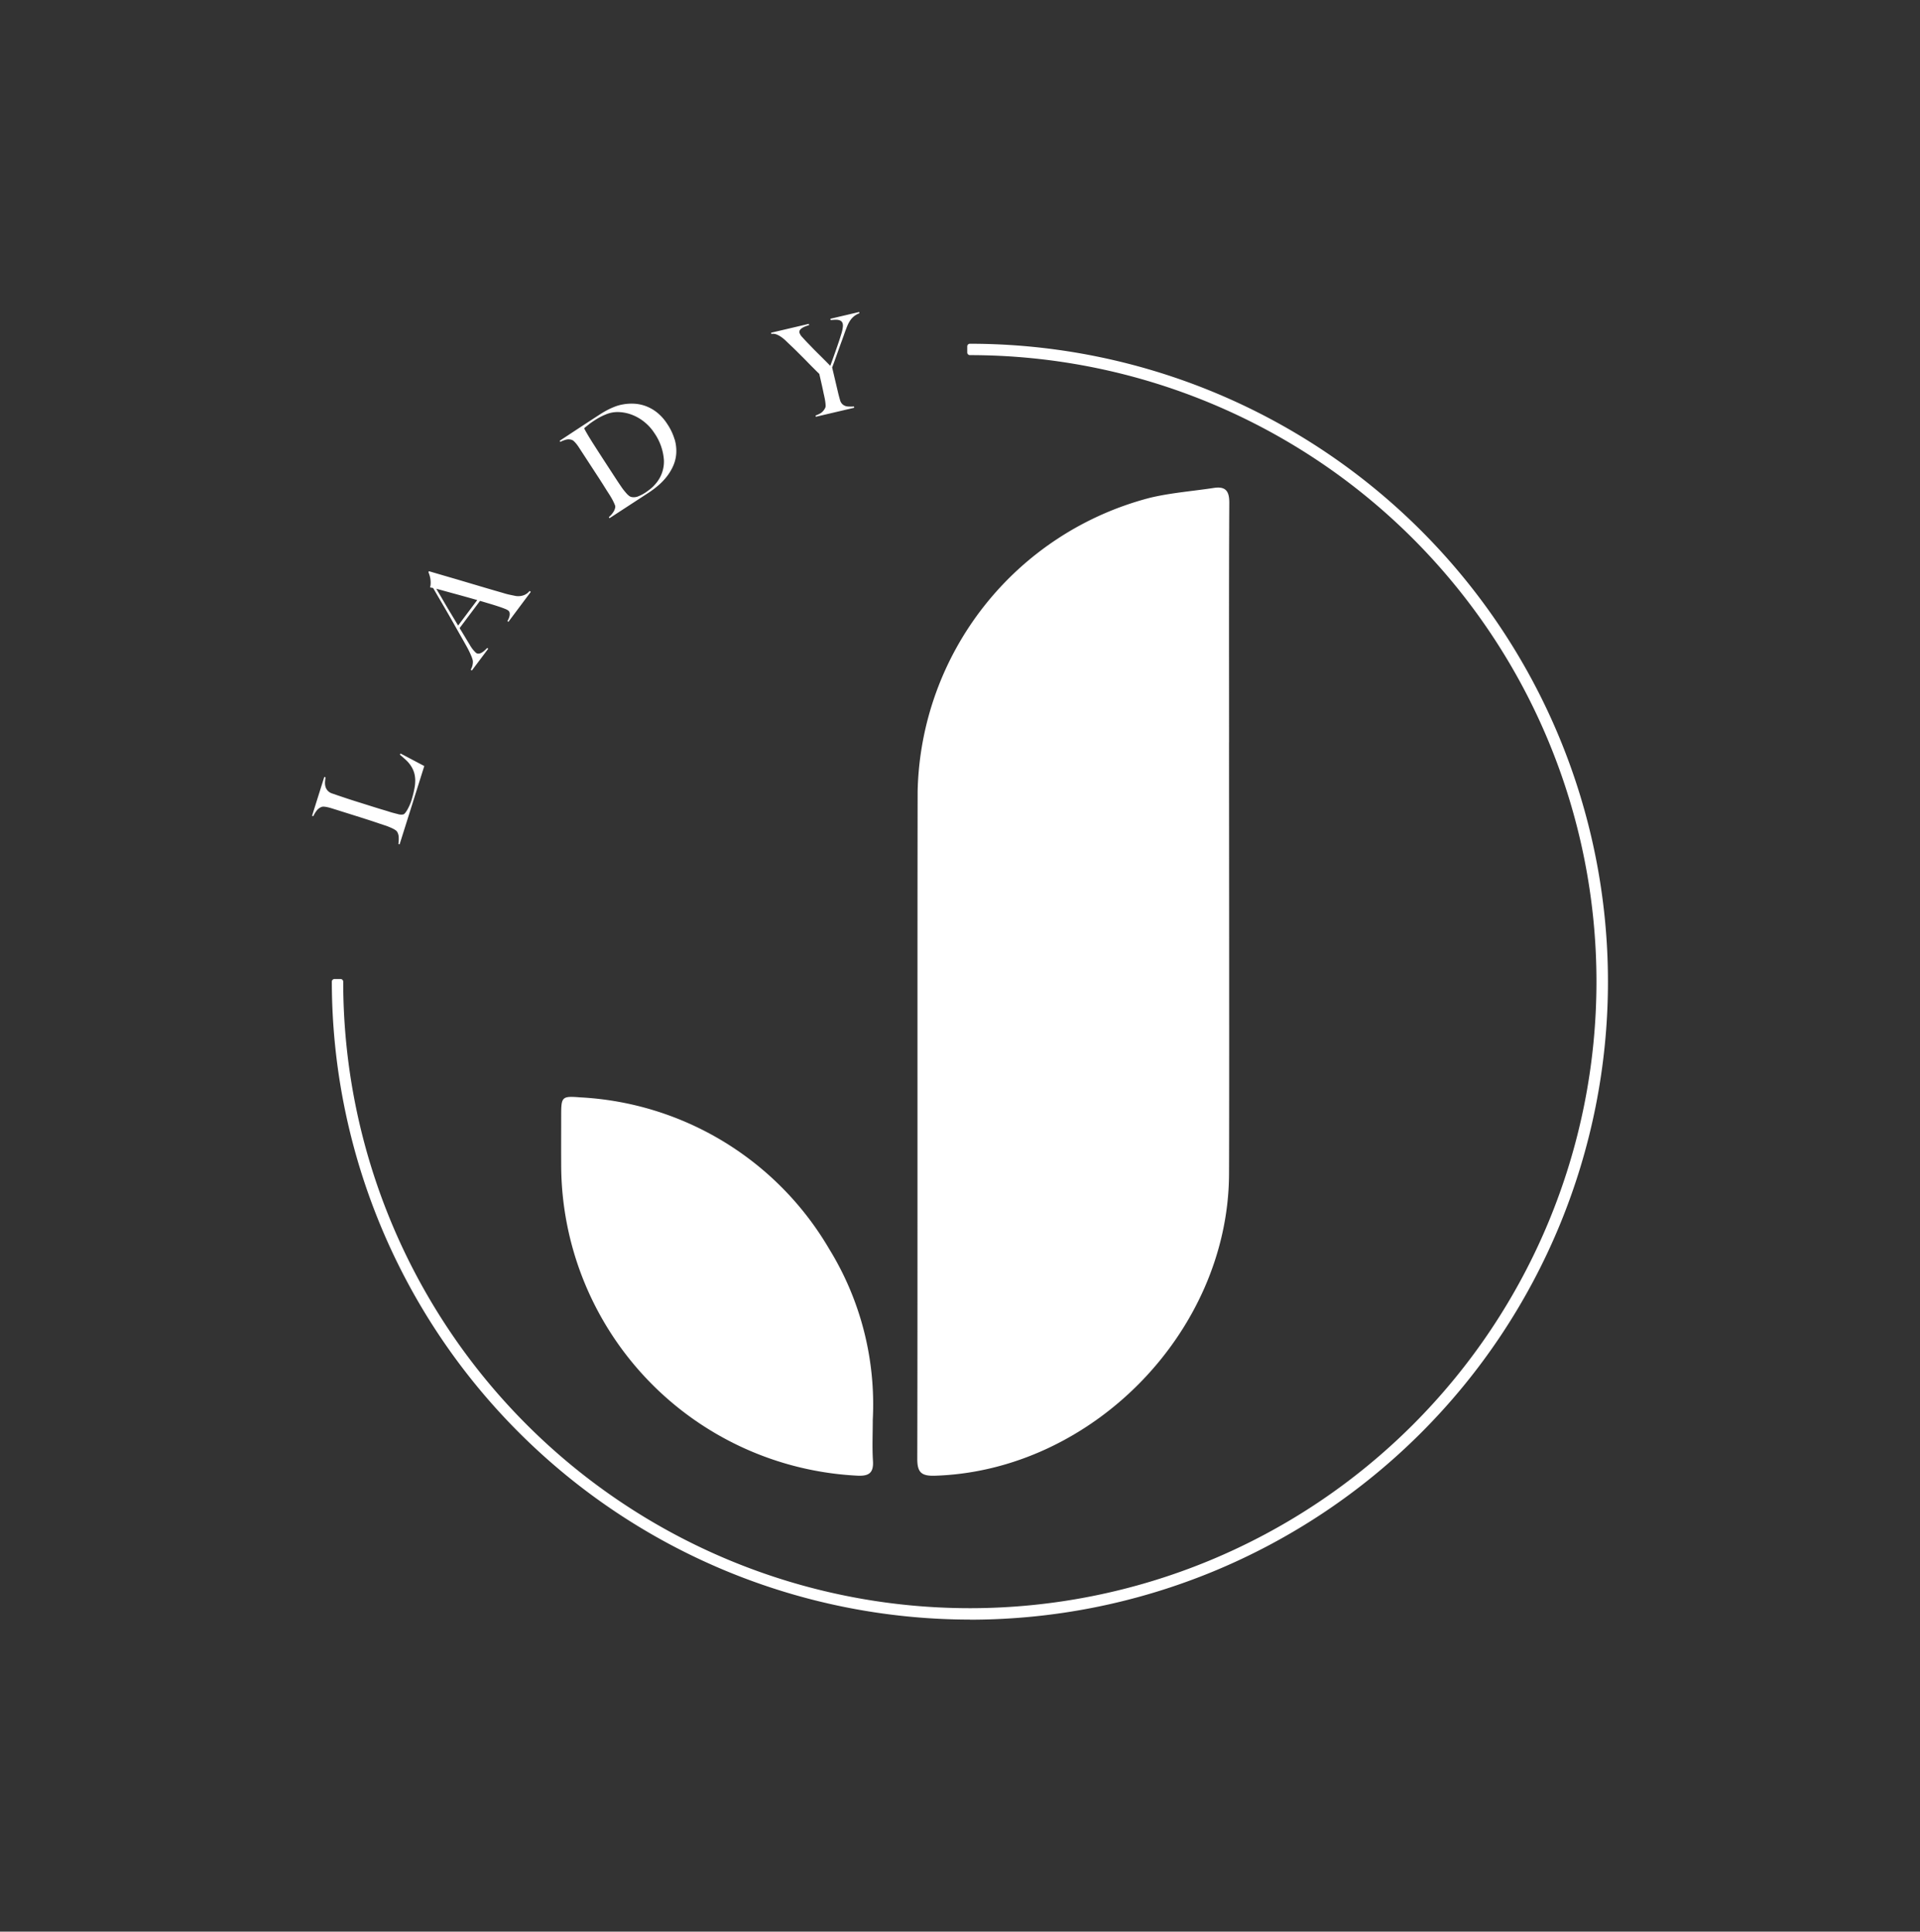 <svg xmlns="http://www.w3.org/2000/svg" xmlns:xlink="http://www.w3.org/1999/xlink" width="145" height="145.9" viewBox="0 0 145 145.9">
  <rect x="0" y="0" width="145" height="145.9" fill="#333333" stroke="none"/>
  <defs>
    <clipPath id="clip-path">
      <rect id="Rectangle_54" data-name="Rectangle 54" width="97.869" height="98.768" fill="#fff"/>
    </clipPath>
  </defs>
  <g id="Group_44" data-name="Group 44" transform="translate(-9321.151 -850.662)">
    <g id="Group_37" data-name="Group 37" transform="translate(9344.717 874.228)">
      <g id="Group_36" data-name="Group 36" transform="translate(0 0)" clip-path="url(#clip-path)">
        <path id="Path_1" data-name="Path 1" d="M81.381,36.041c0,5.507.025,27.1,0,32.608-.065,11.884-10.345,22.39-22.207,22.768-1.028.032-1.34-.247-1.337-1.287.032-11.441,0-38.968.027-50.408A23.43,23.43,0,0,1,75.4,17.555c1.578-.381,3.219-.5,4.83-.747.872-.132,1.174.213,1.17,1.113-.032,6.04-.017,12.08-.017,18.12" transform="translate(-12.129 -3.519)" fill="#fff"/>
        <path id="Path_2" data-name="Path 2" d="M47.338,99.408c0,1.047-.05,2.081.015,3.107.057.92-.319,1.157-1.184,1.113A23.544,23.544,0,0,1,23.807,80.142c-.007-1.244,0-2.488,0-3.731,0-1.4.049-1.469,1.436-1.357A23.188,23.188,0,0,1,44.044,86.5a22.394,22.394,0,0,1,3.294,12.907" transform="translate(-4.992 -15.734)" fill="#fff"/>
        <path id="Path_3" data-name="Path 3" d="M50.132,99.255A48.04,48.04,0,0,1,2.147,51.269h.46A47.525,47.525,0,1,0,50.132,3.745v-.46a47.985,47.985,0,0,1,0,95.97" transform="translate(-0.45 -0.689)" fill="#fff"/>
        <path id="Path_4" data-name="Path 4" d="M50.078,99.4A48.242,48.242,0,0,1,1.891,51.216a.2.2,0,0,1,.2-.2h.46a.2.2,0,0,1,.2.2A47.323,47.323,0,1,0,50.078,3.893a.2.2,0,0,1-.2-.2v-.46a.2.2,0,0,1,.2-.2,48.187,48.187,0,0,1,0,96.374M2.3,51.418A47.783,47.783,0,1,0,50.281,3.434V3.49A47.727,47.727,0,1,1,2.352,51.418Z" transform="translate(-0.397 -0.635)" fill="#fff"/>
        <path id="Path_5" data-name="Path 5" d="M8.476,43.146,6.613,49.06l-.092-.028a2.563,2.563,0,0,0,.024-.494.876.876,0,0,0-.119-.428.482.482,0,0,0-.137-.129,1.612,1.612,0,0,0-.228-.128q-.133-.062-.28-.123c-.1-.041-.2-.077-.3-.108l-.349-.115-.48-.162c-.175-.058-.353-.117-.538-.175L3.585,47,1.8,46.439l-.322-.1c-.11-.035-.214-.062-.313-.084A1.95,1.95,0,0,0,.9,46.215a.448.448,0,0,0-.2.028.849.849,0,0,0-.349.269,2,2,0,0,0-.254.421L0,46.906l.926-2.939L1.018,44c-.013.085-.024.186-.035.3A1.187,1.187,0,0,0,1,44.65a.789.789,0,0,0,.155.327.769.769,0,0,0,.364.242c.213.073.409.141.586.2l.522.175q.256.085.532.173l.618.194.571.18.488.153c.16.051.324.1.495.151s.359.108.568.174.387.107.569.154A.867.867,0,0,0,6.9,46.8a.413.413,0,0,0,.139-.119A1.591,1.591,0,0,0,7.2,46.44c.055-.1.109-.205.163-.324a3.128,3.128,0,0,0,.14-.361c.014-.049.038-.128.069-.236s.062-.228.093-.36.059-.268.083-.409a2.456,2.456,0,0,0,.04-.382,2.152,2.152,0,0,0-.073-.7,2.016,2.016,0,0,0-.251-.539,2.4,2.4,0,0,0-.377-.443c-.143-.133-.3-.266-.457-.4l.057-.084Z" transform="translate(0 -8.852)" fill="#fff"/>
        <path id="Path_6" data-name="Path 6" d="M17.16,28.6l-.077-.058a1.106,1.106,0,0,0,.069-.124,1.161,1.161,0,0,0,.085-.226.673.673,0,0,0,.019-.251.292.292,0,0,0-.122-.207,1.277,1.277,0,0,0-.26-.128q-.191-.077-.477-.171c-.19-.062-.4-.13-.639-.2s-.483-.145-.742-.219l-1.541,2.056q.207.335.392.644t.375.619a2.435,2.435,0,0,0,.465.6A.29.29,0,0,0,14.92,31a.591.591,0,0,0,.226-.077,1.14,1.14,0,0,0,.219-.163c.069-.065.134-.127.194-.187l.077.058L14.4,32.275l-.085-.064a1.079,1.079,0,0,0,.149-.425.926.926,0,0,0,.009-.253,2.079,2.079,0,0,0-.122-.369,6.949,6.949,0,0,0-.369-.748q-.242-.434-.555-.983L12.785,28.3q-.332-.581-.673-1.163t-.636-1.092L11.247,26a1.572,1.572,0,0,0,.042-.362,1.908,1.908,0,0,0-.1-.606c-.027-.081-.051-.146-.072-.194l.047-.062q.82.242,1.558.456t1.419.418l1.319.391q.638.188,1.264.367.3.095.517.14l.484.1a1.315,1.315,0,0,0,.426-.012,1.121,1.121,0,0,0,.308-.113.994.994,0,0,0,.3-.258l.092.07Zm-5.443-2.5c.043.081.115.205.216.373s.22.371.36.614.3.514.482.814.378.627.588.978l1.443-1.924q-.447-.129-.9-.255t-.866-.238l-.761-.209c-.23-.064-.419-.115-.567-.153" transform="translate(-2.331 -5.196)" fill="#fff"/>
        <path id="Path_7" data-name="Path 7" d="M32.349,11.46a3.1,3.1,0,0,1,.12,1.052,2.8,2.8,0,0,1-.224.929,3.765,3.765,0,0,1-.478.807,4.577,4.577,0,0,1-.65.684,6.983,6.983,0,0,1-.735.553l-2.954,1.926-.052-.081a1.746,1.746,0,0,0,.324-.361.911.911,0,0,0,.16-.381.33.33,0,0,0-.028-.178c-.029-.073-.064-.154-.107-.242s-.089-.179-.145-.275-.109-.186-.165-.273-.115-.179-.2-.31l-.269-.43c-.1-.156-.2-.314-.305-.477l-.306-.469-1.028-1.577-.19-.292a3.161,3.161,0,0,0-.188-.263,2.183,2.183,0,0,0-.184-.2.452.452,0,0,0-.175-.11.767.767,0,0,0-.424-.013,2.294,2.294,0,0,0-.433.167l-.053-.081q.34-.222.977-.642t1.543-1.012l.518-.337q.267-.174.55-.323a5.389,5.389,0,0,1,.586-.267,3.262,3.262,0,0,1,.637-.173,3.652,3.652,0,0,1,.882-.045,2.985,2.985,0,0,1,.873.2,3.148,3.148,0,0,1,.825.488,3.584,3.584,0,0,1,.743.848,4.229,4.229,0,0,1,.551,1.162m-2.278-1.317a3.485,3.485,0,0,0-.929-.542,3.109,3.109,0,0,0-1.013-.21,2.27,2.27,0,0,0-.988.183c-.122.049-.252.108-.39.179a5.337,5.337,0,0,0-.49.291c-.066.042-.134.089-.209.141s-.145.106-.212.161-.131.107-.189.153a.889.889,0,0,0-.134.122q.217.423.663,1.124t1.073,1.664l.617.948q.274.421.456.682c.049.076.107.156.173.239s.132.164.2.24a1.259,1.259,0,0,0,.2.192.482.482,0,0,0,.183.095.9.9,0,0,0,.543-.06,3.117,3.117,0,0,0,.495-.258q.2-.133.4-.292a2.42,2.42,0,0,0,.35-.338,2.555,2.555,0,0,0,.671-1.826,4.069,4.069,0,0,0-.73-2.067,3.454,3.454,0,0,0-.741-.82" transform="translate(-4.963 -1.836)" fill="#fff"/>
        <path id="Path_8" data-name="Path 8" d="M50.121.332a1.5,1.5,0,0,0-.291.326,2.4,2.4,0,0,0-.22.429c-.066.161-.134.342-.205.544-.047.137-.114.323-.2.558s-.175.48-.264.732-.177.495-.261.727-.151.412-.2.543l.445,1.89c.043.182.089.357.139.528a.71.71,0,0,0,.175.341.674.674,0,0,0,.43.187,4.212,4.212,0,0,0,.458,0l.021.095-2.9.681-.022-.094a2.178,2.178,0,0,0,.407-.19,1,1,0,0,0,.321-.387.329.329,0,0,0,.032-.177,2.629,2.629,0,0,0-.022-.262c-.013-.1-.03-.2-.051-.305s-.045-.212-.069-.312c-.036-.176-.079-.386-.134-.628s-.121-.535-.2-.88l-.156-.153-.317-.317q-.19-.188-.417-.423t-.449-.454l-.415-.413c-.13-.129-.237-.232-.322-.312-.162-.153-.31-.294-.442-.422a2.853,2.853,0,0,0-.387-.316,1.679,1.679,0,0,0-.356-.183.682.682,0,0,0-.358-.025l-.022-.094,2.849-.67.022.094c-.092.028-.185.06-.275.094a1.441,1.441,0,0,0-.25.123.545.545,0,0,0-.17.16.254.254,0,0,0-.03.21.91.91,0,0,0,.223.339c.13.145.265.29.405.435q.143.146.341.352c.132.138.276.283.431.435s.311.308.472.469.311.314.45.459c.054-.138.118-.314.194-.527s.152-.429.23-.649.15-.431.218-.632.119-.358.152-.473c.02-.058.04-.123.063-.2s.04-.153.058-.232a1.93,1.93,0,0,0,.037-.243A.676.676,0,0,0,49.281.9a.348.348,0,0,0-.13-.217.528.528,0,0,0-.224-.086,1.306,1.306,0,0,0-.275-.009c-.1.006-.192.013-.282.022L48.348.511,50.52,0l.021.094a1.51,1.51,0,0,0-.42.238" transform="translate(-9.201 0)" fill="#fff"/>
      </g>
    </g>
    <path id="Path_25" data-name="Path 25" d="M81.381,36.041c0,5.507.025,27.1,0,32.608-.065,11.884-10.345,22.39-22.207,22.768-1.028.032-1.34-.247-1.337-1.287.032-11.441,0-38.968.027-50.408A23.43,23.43,0,0,1,75.4,17.555c1.578-.381,3.219-.5,4.83-.747.872-.132,1.174.213,1.17,1.113-.032,6.04-.017,12.08-.017,18.12" transform="translate(9263.318 870.708)" fill="none"/>
    <path id="Path_26" data-name="Path 26" d="M81.381,36.041c0,5.507.025,27.1,0,32.608-.065,11.884-10.345,22.39-22.207,22.768-1.028.032-1.34-.247-1.337-1.287.032-11.441,0-38.968.027-50.408A23.43,23.43,0,0,1,75.4,17.555c1.578-.381,3.219-.5,4.83-.747.872-.132,1.174.213,1.17,1.113-.032,6.04-.017,12.08-.017,18.12" transform="translate(9384.753 870.708)" fill="none"/>
    <path id="Path_27" data-name="Path 27" d="M23.548,19.261c0,5.507.025,27.1,0,32.608C23.479,63.753,13.2,74.259,1.337,74.637.309,74.67,0,74.391,0,73.35.032,61.909,0,34.382.027,22.942A23.429,23.429,0,0,1,17.566.774c1.578-.381,3.219-.5,4.83-.747.872-.132,1.174.213,1.17,1.113-.032,6.04-.017,12.08-.017,18.12" transform="translate(9347.735 874.228) rotate(-90)" fill="none"/>
    <path id="Path_28" data-name="Path 28" d="M23.548,19.261c0,5.507.025,27.1,0,32.608C23.479,63.753,13.2,74.259,1.337,74.637.309,74.67,0,74.391,0,73.35.032,61.909,0,34.382.027,22.942A23.429,23.429,0,0,1,17.566.774c1.578-.381,3.219-.5,4.83-.747.872-.132,1.174.213,1.17,1.113-.032,6.04-.017,12.08-.017,18.12" transform="translate(9347.735 996.561) rotate(-90)" fill="none"/>
  </g>
</svg>
